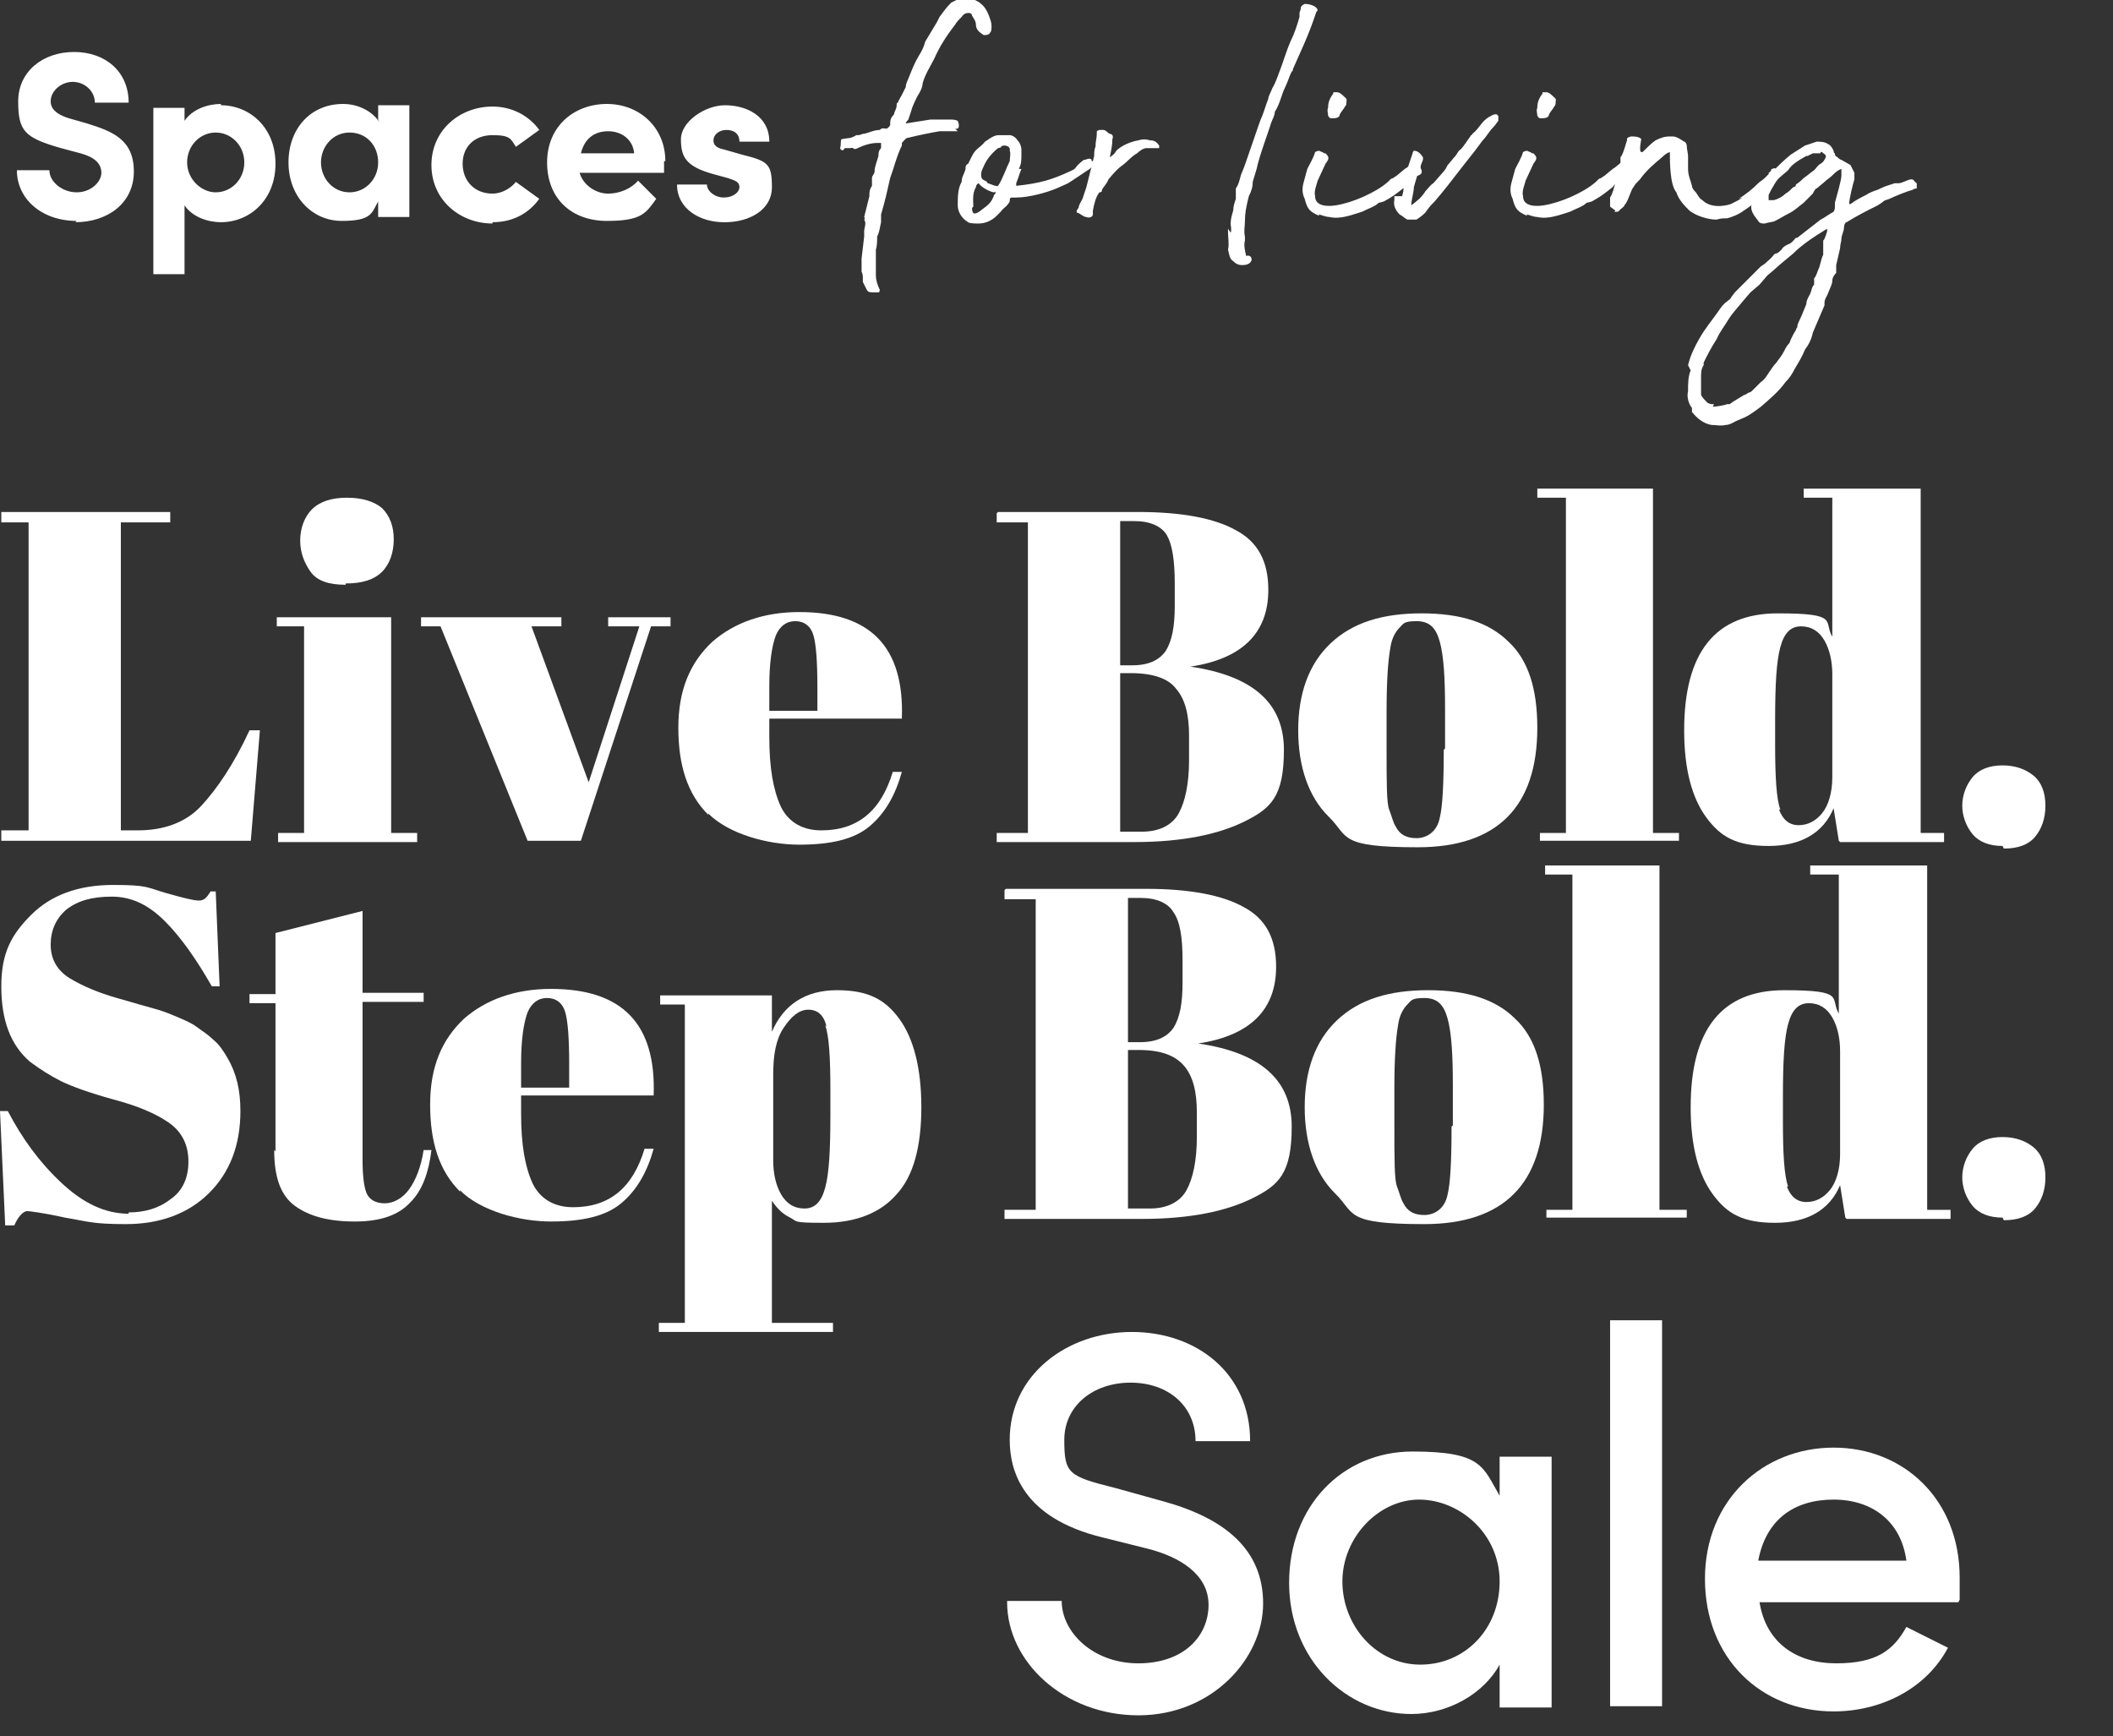 <?xml version="1.0" encoding="UTF-8"?>
<svg id="Layer_1" xmlns="http://www.w3.org/2000/svg" xmlns:xlink="http://www.w3.org/1999/xlink" version="1.1" viewBox="0 0 162.6 133.6">
  <rect x="0" y="0" width="162.6" height="133.6" fill="#333333" stroke="none"/>
  <!-- Generator: Adobe Illustrator 29.2.1, SVG Export Plug-In . SVG Version: 2.1.0 Build 116)  -->
  <defs>
    <style>
      .st0 {
        fill: #fff;
      }
    </style>
  </defs>
  <g>
    <path class="st0" d="M.1,39.4h13v.8h-3.8v23.7h1.3c2,0,3.7-.6,4.9-1.9,1.2-1.3,2.5-3.2,3.7-5.8h.8l-.7,8.5H.1v-.8h2.1v-23.7H.1v-.8Z"/>
    <path class="st0" d="M26.6,45c-1.3,0-2.2-.3-2.7-1-.5-.7-.8-1.5-.8-2.4s.3-1.8.9-2.4c.6-.6,1.5-.9,2.7-.9s2.1.3,2.7.8c.6.6.9,1.4.9,2.4s-.3,1.9-.9,2.5c-.6.6-1.5.9-2.8.9M21.2,47.5h8.9v16.6h2v.7h-10.7v-.7h2v-15.9h-2.1v-.7Z"/>
  </g>
  <polygon class="st0" points="32.4 48.2 32.4 47.5 43.2 47.5 43.2 48.2 40.9 48.2 45.3 60.2 49.2 48.2 46.8 48.2 46.8 47.5 51.6 47.5 51.6 48.2 50.1 48.2 44.7 64.7 40.6 64.7 33.9 48.2 32.4 48.2"/>
  <g>
    <path class="st0" d="M59.2,54.7h3.7v-1.8c0-2-.1-3.3-.3-4-.2-.7-.7-1.1-1.4-1.1s-1.2.4-1.5,1.1c-.3.8-.5,2.1-.5,3.9v1.8ZM54.5,62.7c-1.6-1.6-2.3-3.8-2.3-6.7s.9-5,2.6-6.6c1.7-1.5,4-2.3,6.7-2.3,5.5,0,8.1,2.7,7.9,8.2h-10.2v1.4c0,2.4.3,4.1.9,5.4.6,1.2,1.7,1.8,3.1,1.8,2.8,0,4.6-1.5,5.5-4.5h.7c-.5,1.8-1.3,3.2-2.5,4.2-1.2,1-3,1.4-5.4,1.4s-5.4-.8-7-2.4"/>
    <path class="st0" d="M86.2,51.9v12.1h1.7c1.3,0,2.3-.5,2.8-1.4.5-.9.8-2.3.8-4.1v-1.9c0-1.6-.3-2.8-1-3.6-.6-.8-1.8-1.2-3.5-1.2h-.8ZM86.2,40.1v11.1h.9c1.3,0,2.1-.4,2.6-1.1.5-.8.7-1.9.7-3.5v-1.7c0-1.8-.2-3-.6-3.7-.4-.7-1.3-1.1-2.5-1.1h-1.2ZM76.8,39.4h10.8c3.4,0,5.9.5,7.5,1.4,1.7.9,2.5,2.4,2.5,4.6,0,3.3-2,5.3-6,5.9h0c4.8.7,7.2,2.8,7.2,6.4s-1,4.5-3,5.5c-2,1-4.8,1.6-8.5,1.6h-10.6v-.7h2.4v-23.9h-2.4v-.7Z"/>
    <path class="st0" d="M111.2,57.6v-3.1c0-2.3-.1-4-.4-5.1-.3-1.1-.8-1.6-1.8-1.6s-1,.2-1.3.5c-.3.3-.6.8-.7,1.5-.2,1.1-.3,2.7-.3,5v2.8c0,2.6,0,4.2.2,4.7.2.5.3,1,.5,1.3.3.6.8.9,1.6.9s1.6-.5,1.8-1.6c.2-.8.3-2.5.3-5.2M102.2,62.8c-1.5-1.5-2.3-3.8-2.3-6.6s.8-5.1,2.5-6.7c1.7-1.6,4-2.3,7-2.3s5.2.7,6.7,2.2c1.5,1.4,2.2,3.6,2.2,6.6,0,6.1-3.1,9.2-9.2,9.2s-5.3-.8-6.8-2.3"/>
  </g>
  <polygon class="st0" points="118.3 37.6 127.2 37.6 127.2 64.1 129.2 64.1 129.2 64.7 118.5 64.7 118.5 64.1 120.5 64.1 120.5 38.3 118.3 38.3 118.3 37.6"/>
  <g>
    <path class="st0" d="M136.9,62.3c.3.8.8,1.2,1.5,1.2s1.3-.3,1.8-.9c.5-.6.8-1.6.8-2.8v-7.9c0-1-.2-1.9-.6-2.6-.4-.7-1-1.1-1.8-1.1s-1.3.5-1.6,1.6c-.3,1.1-.4,2.9-.4,5.6v1.9c0,2.5.1,4.2.4,5M141.5,64.7l-.4-2.5c-.8,1.9-2.5,2.9-5,2.9s-3.7-.7-4.8-2.2c-1.1-1.5-1.7-3.7-1.7-6.7,0-6,2.4-9,7.2-9s3.5.6,4.2,1.8v-10.7h-2.2v-.7h9v26.5h1.8v.7h-8Z"/>
    <path class="st0" d="M154.1,65.1c-1,0-1.8-.3-2.3-.9-.5-.6-.8-1.4-.8-2.2s.3-1.6.8-2.2c.5-.6,1.3-.9,2.3-.9s1.8.3,2.4.8c.6.5.9,1.3.9,2.3s-.3,1.8-.8,2.4c-.5.6-1.3.9-2.4.9"/>
    <path class="st0" d="M154.1,93.7c-1,0-1.8-.3-2.3-.9-.5-.6-.8-1.4-.8-2.2s.3-1.6.8-2.2c.5-.6,1.3-.9,2.3-.9s1.8.3,2.4.8c.6.5.9,1.3.9,2.3s-.3,1.8-.8,2.4c-.5.6-1.3.9-2.4.9"/>
    <path class="st0" d="M9.9,93.3c1.2,0,2.3-.3,3.2-1,.9-.6,1.4-1.6,1.4-2.9s-.5-2.3-1.5-3c-1-.7-2.4-1.3-4.3-1.8-1.8-.5-3.2-1-4-1.4-.8-.4-1.6-.9-2.4-1.5-1.5-1.3-2.2-3.2-2.2-5.8s.8-4,2.3-5.5c1.5-1.5,3.6-2.3,6.3-2.3s2.6.2,4,.6c1.4.4,2.2.6,2.6.6s.6-.2.9-.7h.4l.3,7.3h-.6c-1.2-2.1-2.4-3.8-3.6-5-1.3-1.3-2.6-1.9-4.1-1.9s-2.6.3-3.5,1c-.8.7-1.2,1.6-1.2,2.7s.5,2,1.5,2.6c1,.6,2.2,1.1,3.6,1.5,1.4.4,2.4.7,2.8.8.4.1,1,.3,1.7.6.7.3,1.2.5,1.6.8.4.3.9.6,1.3,1,.5.4.8.9,1.1,1.4.7,1.2,1,2.5,1,4.1,0,2.6-.8,4.7-2.4,6.3-1.6,1.6-3.8,2.4-6.4,2.4s-2.9-.2-4.7-.5c-1.8-.4-2.8-.5-2.9-.5-.3,0-.7.4-1,1.1H.4L0,85.5h.6c1.1,2.1,2.4,3.9,4.1,5.5,1.7,1.6,3.4,2.4,5.2,2.4"/>
    <path class="st0" d="M21.2,88.6v-11.4h-2v-.7h2v-4.7l6.7-1.7v6.3h4.7v.7h-4.7v12.2c0,1.1.1,2,.3,2.5.2.5.7.8,1.4.8s1.4-.4,1.9-1.1c.5-.7.9-1.7,1.1-3h.6c-.2,1.7-.7,3.1-1.6,4-.9,1-2.3,1.5-4.3,1.5s-3.5-.4-4.6-1.2c-1.1-.8-1.6-2.2-1.6-4.3"/>
    <path class="st0" d="M40.1,83.7h3.7v-1.8c0-2-.1-3.3-.3-4-.2-.7-.7-1.1-1.4-1.1s-1.2.4-1.5,1.1c-.3.8-.5,2.1-.5,3.9v1.8ZM35.4,91.7c-1.6-1.6-2.3-3.8-2.3-6.7s.9-5,2.6-6.6c1.7-1.5,4-2.3,6.7-2.3,5.5,0,8.1,2.7,7.9,8.2h-10.2v1.4c0,2.4.3,4.1.9,5.4.6,1.2,1.7,1.8,3.1,1.8,2.8,0,4.6-1.5,5.5-4.5h.7c-.5,1.8-1.3,3.2-2.5,4.2-1.2,1-3,1.4-5.4,1.4s-5.4-.8-7-2.4"/>
    <path class="st0" d="M63.6,79c-.2-.9-.7-1.3-1.4-1.3s-1.3.5-1.9,1.4c-.6.9-.8,2.1-.8,3.6v6.6c0,1,.2,1.9.6,2.6.4.7,1,1.1,1.8,1.1s1.3-.5,1.6-1.6c.3-1.1.4-2.9.4-5.6v-1.9c0-2.5-.1-4.2-.4-5M59.4,76.5v2.9c.9-2.1,2.6-3.2,5-3.2s3.7.7,4.8,2.2c1.1,1.5,1.7,3.8,1.7,6.8s-.6,5.3-1.9,6.7c-1.2,1.4-3.1,2.2-5.6,2.2s-2-.1-2.6-.4c-.6-.3-1-.7-1.4-1.3v9.4h4.7v.7h-13.4v-.7h2v-24.5h-1.9v-.7h8.6Z"/>
    <path class="st0" d="M86.8,80.9v12.1h1.7c1.3,0,2.3-.5,2.8-1.4.5-.9.8-2.3.8-4.1v-1.9c0-1.6-.3-2.8-1-3.6-.7-.8-1.8-1.2-3.5-1.2h-.8ZM86.8,69.1v11.1h.9c1.3,0,2.1-.4,2.6-1.1.5-.8.7-1.9.7-3.5v-1.7c0-1.8-.2-3-.7-3.7-.4-.7-1.3-1.1-2.5-1.1h-1.2ZM77.4,68.4h10.8c3.4,0,5.9.5,7.5,1.4,1.7.9,2.5,2.4,2.5,4.6,0,3.3-2,5.3-6,5.9h0c4.8.7,7.2,2.8,7.2,6.4s-1,4.5-3,5.5c-2,1-4.8,1.6-8.5,1.6h-10.6v-.7h2.4v-23.9h-2.4v-.7Z"/>
    <path class="st0" d="M111.8,86.6v-3.1c0-2.3-.1-4-.4-5.1-.3-1.1-.8-1.6-1.8-1.6s-1,.2-1.3.5c-.3.3-.6.8-.7,1.5-.2,1.1-.3,2.7-.3,5v2.8c0,2.6,0,4.2.2,4.7.2.5.3,1,.5,1.3.3.6.8.9,1.6.9s1.6-.5,1.8-1.6c.2-.8.3-2.5.3-5.2M102.7,91.8c-1.5-1.5-2.3-3.8-2.3-6.6s.8-5.1,2.5-6.7c1.7-1.6,4-2.3,7-2.3s5.2.7,6.7,2.2c1.5,1.4,2.2,3.6,2.2,6.6,0,6.1-3.1,9.2-9.2,9.2s-5.3-.8-6.8-2.3"/>
  </g>
  <polygon class="st0" points="118.9 66.6 127.7 66.6 127.7 93.1 129.8 93.1 129.8 93.7 119 93.7 119 93.1 121 93.1 121 67.3 118.9 67.3 118.9 66.6"/>
  <g>
    <path class="st0" d="M137.5,91.3c.3.8.8,1.2,1.5,1.2s1.3-.3,1.8-.9c.5-.6.8-1.6.8-2.8v-7.9c0-1-.2-1.9-.6-2.6-.4-.7-1-1.1-1.8-1.1s-1.3.5-1.6,1.6c-.3,1.1-.4,2.9-.4,5.6v1.9c0,2.5.1,4.2.4,5M142,93.7l-.4-2.5c-.8,1.9-2.5,2.9-5,2.9s-3.7-.7-4.8-2.2c-1.1-1.5-1.7-3.7-1.7-6.7,0-6,2.4-9,7.2-9s3.5.6,4.2,1.8v-10.7h-2.2v-.7h9v26.5h1.8v.7h-8Z"/>
    <path class="st0" d="M73.7,10.1s-.2,0-.2,0c-.3,0-1,0-1.2,0-.6.1-1.6.3-2.4.5-.2,0-.3.2-.5.4v.2c-.4.8-.6,1.7-.9,2.5-.2.9-.4,1.8-.7,2.8,0,.2,0,.4,0,.6-.1.4-.1.7-.3,1.1,0,.3,0,.7-.1,1v.3c0,.1,0,.2,0,.3,0,.4,0,.8,0,1.2v.2c0,.3.1.7.3,1.1,0,0,0,0,0,0,0,0,0,.2-.1.2,0,0-.2,0-.4,0-.2,0-.4,0-.5-.2l-.3-.6v-.2c0-.2,0-.4-.1-.6,0-.4,0-.7,0-1l.2-1.7c0-.1,0-.3,0-.4,0-.3.2-.6,0-.9,0,0,.1-.1,0-.2l.4-1.6c0-.3,0-.5.2-.8,0-.2,0-.4,0-.6,0-.2.2-.3.2-.5,0-.4.2-.8.3-1.2,0-.2,0-.4.2-.6h0c0-.1,0-.4,0-.4s-.2,0-.3,0c-.5,0-1.1.2-1.5.4-.4.2-.2-.1-.6,0h-.4c-.1.2-.2.2-.3.1-.1-.1,0-.2,0-.4,0-.2,0-.4.1-.4,0,0,0,0,0,0,.5-.1.6,0,1.1-.3.3,0,.2,0,.5-.1.3,0,.8-.3,1.3-.3.2-.2.3-.1.5-.1.1,0,.3-.2.3-.3h0c0-.3,0-.5.3-.8,0-.2.2-.4.2-.7,0-.1,0-.2.1-.2,0-.1.2-.4.3-.6l.3-.6c0-.3.2-.6.3-.9.2-.5.4-1,.7-1.5.2-.3.4-.7.5-1.1.3-.5.6-1,.9-1.5l.2-.4c.3-.4.5-.7.9-1.1l.4-.2c.2-.1.4-.2.8-.2h0c.9.2,1.4.6,1.7,1.4.1.3.2.5.2.8,0,.2,0,.4-.1.5-.1.2-.3.2-.5.2-.3-.2-.6-.4-.6-.8,0-.3-.2-.5-.3-.7,0-.1-.1-.2-.2-.2-.2,0-.4,0-.6.3-.2.2-.4.4-.5.6-.7.9-1.2,1.7-1.6,2.6-.3.6-.7,1.2-.9,1.9,0,.3-.2.7-.4,1-.2.4-.4.8-.5,1.2l-.2.6c0,0-.2.2-.2.3l1.9-.3c.4,0,1.2,0,1.5,0,.2,0,.4,0,.6.1.1.2.2.7-.2.6"/>
    <path class="st0" d="M77.1,11.3c0,0-.2.1-.3.1-.5.4-.9.9-1.1,1.4-.1.2-.2.4-.2.6,0,.2,0,.4.3.5,0,0,.2.1.2.2.1,0,.7.3.8.2.3-.4.6-1.3.9-1.9,0-.2.1-.6,0-.8.1-.4-.5-.5-.7-.3M74.8,16c0,.5.2.6.8.1.4-.3.7-.5.9-1.1,0,0,.3-.3,0-.2-.2,0-.9-.3-1.2-.7,0,0-.2.1-.2.3-.3.5-.2,1.1-.2,1.5h0ZM78.6,13c-.2.5-.2.6-.4,1.1,0,0,0,.2,0,.2,1.9-.2,2.8-.5,4.1-1.1.7-.3.2-.2,1.1-.9,0,0,0,0,.1,0,0,0,.4-.2.5,0,0,0,0,0,0,.1,0,0,.2,0,.2,0,0,.3-.3.6-.5.7-.3.2-.3.2-.6.4-1.2.8-.7.5-1.8,1-.7.3-2.1.7-3.1.7s-.2,0-.3,0c-.2,0-.2.1-.2.3-.2.4-.5.5-.7.8l-.3.3c-.4.4-.9.6-1.4.6-.2,0-.7,0-.8-.1-.5-.3-.8-.8-.8-1.3,0-.6,0-1.3.3-1.8,0-.4.2-.6.3-1,0-.2,0-.3.2-.4.1-.2.2-.4.3-.6.3-.6.6-.6,1-1.1l.3-.2c.3-.2.5-.3.8-.3.3,0,.7,0,.8,0,.2,0,.5.2.6.4.2.2.3.5.3.7,0,.1,0,.2,0,.3,0,.6,0,.8-.2,1.2"/>
    <path class="st0" d="M89,11.4s0,0-.2,0c0,0-.3,0-.6,0-.2,0-.5.2-.7.4-.4.2-.7.6-1.1.9-.3.2-.6.5-1.1,1.1-.1.3-.4.6-.5.8,0,.1,0,.2-.2.2-.3.4-.4.9-.5,1.4,0,0,0,.2,0,.3,0,.2-.3.3-.5.2-.2,0-.4-.2-.6-.3-.2,0-.2-.2,0-.4,0-.2.2-.5.3-.7.1-.3.2-.6.3-.9.2-.8.4-1.6.6-2.4,0-.2,0-.5.1-.7,0-.4.1-.7.1-1s0-.2.2-.3c.1,0,.2,0,.3,0,.2,0,.3.2.5.3.2,0,.3.2.2.4,0,.5-.1.9-.2,1.4,0,0,0,0,0,0,0,0,0,0,0,0,.3-.2.4-.3.5-.5.4-.4,1.1-.7,1.7-.8.3-.1.6-.1.9,0,.3,0,.5.1.7.4,0,0,0,0,0,.2,0,0,0,0-.1,0h0Z"/>
    <path class="st0" d="M94.7,17.9c.1-.2,0-.5,0-.7,0-.3.1-.7.2-1,0-.3.1-.6.2-.9v-.8c.3-.4.3-.9.5-1.3,0,0,0,0,0,0,.2-.4,1.4-4.1,1.5-4.2.2-.5.3-.9.5-1.4,0-.2.2-.5.3-.8.3-.5.4-.9.6-1.4q0,0,0,0c.3-.8.5-1.5.8-2.2.3-.6.5-1.2.7-1.9v-.3c0-.1.1-.2.1-.4,0-.1.1-.2.3-.3.3,0,.7.1.9.3,0,0,.2.2,0,.3-.3.9-.6,1.7-1,2.6l-.8,1.8c0,0,0,.2-.1.2-.2.4-.3.8-.5,1.2-.3.6-.4,1.3-.8,1.9,0,.3-.2.6-.3.9-.1.4-.9,2.5-1.1,3.5-.1.3-.2.7-.3,1,0,.4-.1.7-.3,1.1-.2.8-.3,1.3-.3,1.9,0,.4-.1.8,0,1.2,0,.1,0,.2,0,.3-.1.4,0,.8.1,1.2,0,0,0,0,0,0,0,0,0,.1,0,0,.5-.2.7.7-.3.7-.3,0-.5-.1-.7-.3-.3-.2-.3-.5-.4-.9.1-.4,0-.9,0-1.3,0-.1,0-.3,0-.3"/>
    <path class="st0" d="M102.4,9.1c0,0-.1,0-.2-.2,0-.2-.1-.4,0-.6,0-.4.1-.7.4-1.1,0,0,0-.1,0-.1.1,0,.2,0,.3,0,.2,0,.4.2.6.4.2.1.1.3.1.5,0,0,0,.1-.1.2-.1.2-.3.4-.4.6,0,0,0,0,0,0,0,.2-.2.3-.5.3,0,0-.1,0-.2,0M101.5,16.6c-.7-.3-.9-.5-1.1-1.3-.2-.4-.2-.8-.1-1.2l.3-1.1c.2-.4.5-.9.6-1.3,0,0,0,0,0,0,0,0,.2-.1.3-.1.2.1.3.1.4.2,0,0,0,0,.1,0,.3.3.3.4,0,.8l-.6,1.3c-.1.4-.3.8-.2,1.2,0,.8,1,.8,1.6.7,1.3-.2,3.1-1,4-1.8.5-.5,0,0,.7-.5.1-.1.5-.4.6-.5.4-.2,1-1,1.3-.6,0,.2-.2.4,0,.7v.2c-.1.2-.3.2-.5.3-.3.3-.6.5-.8.8-.9.7-.9.7-1.6,1.1,0,0-.3.1-.4.1-.3.3-.7.4-1.3.7-.7.2-1.6.6-2.5.4-.2,0-.5-.1-.8-.2"/>
    <path class="st0" d="M107.9,15.1c0-.1.1-.3.1-.5,0-.1,0-.2,0-.3.1-.5.3-1.1.4-1.6l.3-.9c0,0,0-.1.1-.2,0,0,0,0,0,0,.3,0,.5.2.7.5,0,0,0,.2,0,.2-.3.7-.5,1.4-.7,2.1,0,.4-.2,1-.2,1.4,0,0,0,0,0,0h0s0,0,0,0c.4-.3.8-.6,1.1-1.1.2-.2.4-.5.6-.6l.7-.8c.2-.2.3-.4.4-.6t0,0c.2-.2.4-.5.6-.7.1-.1.2-.4.4-.5.2-.2.3-.4.4-.5.1-.2.3-.4.4-.6,0,0,.1,0,.1-.1.4-.3.6-.7.9-1,.2-.2.5-.4.8-.5,0,0,.2,0,.2,0,0,0,0,.1.1.1,0,0,0,.3,0,.4-.1.1-.2.3-.4.5-.3.3-.5.7-.8,1l-.6.8-1.1,1.4c-.7.9-1.3,1.7-2,2.5-.2.2-.4.4-.6.7-.2.3-.5.5-.8.7-.3,0-.5,0-.7,0-.2-.1-.4-.3-.6-.4-.3-.3-.5-.7-.4-1.1,0-.1,0-.2,0-.3"/>
    <path class="st0" d="M118.5,9.1c0,0-.1,0-.2-.2,0-.2-.1-.4,0-.6,0-.4.1-.7.4-1.1,0,0,0-.1,0-.1.1,0,.2,0,.3,0,.2,0,.4.2.6.4.2.1.1.3.1.5,0,0,0,.1-.1.2-.1.2-.3.4-.4.6,0,0,0,0,0,0,0,.2-.2.3-.5.3,0,0-.1,0-.2,0M117.5,16.6c-.7-.3-.9-.5-1.1-1.3-.2-.4-.2-.8-.1-1.2l.3-1.1c.2-.4.5-.9.6-1.3,0,0,0,0,0,0,0,0,.2-.1.3-.1.2.1.3.1.4.2,0,0,0,0,.1,0,.3.3.3.4,0,.8l-.6,1.3c-.1.4-.3.8-.2,1.2,0,.8,1,.8,1.6.7,1.3-.2,3.1-1,4-1.8.5-.5,0,0,.7-.5.1-.1.5-.4.6-.5.4-.2,1-1,1.3-.6,0,.2-.2.4,0,.7v.2c-.1.2-.3.2-.5.3-.3.3-.6.5-.8.8-.9.7-.9.7-1.6,1.1,0,0-.3.1-.4.1-.3.3-.7.4-1.3.7-.7.2-1.6.6-2.5.4-.2,0-.5-.1-.8-.2"/>
    <path class="st0" d="M133.8,15.3c.6-.4,1-.7,1.5-1.2.2-.2.3-.2.5-.4l.3-.3c0-.2,0,0,.2-.3h0c0-.1,0-.1.1-.1.2-.2.6.2.4.5,0,.3,0,0-.2.3-.1.2-.1.2-.3.5-.5.5-.8.8-1.3,1.3-.2.2-.5.4-.8.6-.4.3-.9.5-1.3.6-.3,0-.5,0-.8.1-.7,0-1.6-.3-2.1-.7-.4-.4-.8-.8-1-1.4-.5-.6-.5-2.3-.5-3.1,0,0,0-.1,0,0-.3.1-.5.3-.6.4-.6.5-1.2,1-1.7,1.7-.2.2-.4.4-.5.6-.2.2-.4,1.1-.7,1.4,0,.1-.2.2-.4.4,0,.1-.2.1-.3.1-.2,0,0,0,0-.1l-.4-.3c0-.1,0-.3,0-.4,0-.1,0-.2,0-.3.4-.6.5-2,.8-2.7v-.4c.2-.2.4-1,.5-1.3,0-.2,0-.2.3-.3.3,0,.6,0,.8.2,0,0-.2,1,0,1,0,0,.1,0,.1,0,.3-.3.7-.7,1-.9.4-.2.7-.3,1.1-.3h.2c.3,0,.6.2.9.4.1,0,.2.2.2.3,0,.3.1.6.1.8,0,.3,0,.4,0,.8v.2c0,.5.2.9.3,1.3,0,.2.2.4.3.5.2.3.3.5.5.6.6.6,1.6.5,2.2.3.4-.2.6-.3.9-.5"/>
    <path class="st0" d="M140.1,11.8c-.3,0-.4,0-.6,0l-.4.2s-.1,0-.1,0c-.5.3-1.1.6-1.4,1.1l-.7.6c-.3.3-.4.6-.6.9l-.2.4c0,.1,0,.2,0,.4,0,0,0,0,0,0,.2,0,.3,0,.4,0,.4-.1.7-.3.9-.5.2-.1.4-.3.6-.5,0,0,.2,0,.2-.2.3-.2.4-.3.6-.5.3-.2.5-.4.8-.6.2-.2.3-.4.5-.5.2-.1.3-.3.4-.5,0,0,0,0,0-.1,0-.1-.2-.2-.3-.3h-.1c0,0,0,0,0,0ZM131.8,31.3c.2,0,.9-.1,1.1-.2h.2c.4-.3.8-.5,1.1-.7.1,0,.2-.1.4-.2,0,0,.1,0,.2-.1l.7-.7c.3-.2.4-.4.6-.7.2-.3.4-.6.6-.8.2-.3.4-.5.6-.9.1-.2.2-.4.4-.6.1-.3.3-.7.5-1,0,0,0-.1.1-.2,0,0,0-.2.1-.4.2-.4.4-.9.6-1.4,0-.3.2-.6.3-.8.1-.2.1-.5.3-.7v-.5c.1,0,.3-.6.3-.6.2-.4.2-.8.4-1.2,0,0,0-.2,0-.3v-.8c.1,0,.3-.7.3-.7h0c0-.1,0-.2,0-.2,0,0,0,0,0,0l-.8.5c-.6.4-1.2.8-1.8,1.4l-.6.5c-.5.4-.9.8-1.4,1.2l-.6.7-.7.6-.6.7c-.4.5-.8.9-1.1,1.4-.3.5-.7,1-.9,1.5-.4.6-.7,1.2-1,1.8v.2c-.2.3-.2.6-.2.9,0,.3,0,.6,0,.9,0,0,0,.2,0,.2,0,.1,0,.2,0,.3.1.2.3.4.5.6,0,0,.2.1.3.1h.2ZM129.9,28.1c.2-.8.5-1.4.9-2.1.4-.7.9-1.3,1.4-2,.2-.3.4-.6.7-.8.1-.1.3-.2.3-.3l.3-.4c0,0,.1-.1.2-.2.3-.3.6-.6.9-.9.3-.3.6-.6.9-.9l.3-.2c.2-.2.5-.4.7-.7,0,0,.1-.1.2-.1.1,0,.3-.2.4-.3.1-.2.3-.3.5-.4.3-.1.4-.3.6-.5h.1c0,0,1.8-1.4,1.8-1.4.4-.2.6-.4,1-.6,0,0,.1-.2.1-.3s0-.3,0-.4c.1-.4.5-1.7.5-2.1,0,0,0-.2,0-.3,0,0,0-.3,0-.2-.3.1-.5.3-.7.5-.2.2-.4.3-.6.5l-.6.5c-.1,0-.2.2-.3.4l-.7.7c-.4.3-.7.6-1.1.8-.4.2-.7.4-1.1.6-.2.1-.5.1-.8.2-.2,0-.4,0-.5-.2l-.3-.4c-.2-.3-.3-.6-.2-.9,0-.3.2-.6.3-.9l.6-.9c.1-.2.4-.4.5-.5,0,0,0,0,.1-.1.5-.5,1-1,1.5-1.4l1.1-.7.9-.3c.3,0,.6,0,.9.2.2.1.3.3.4.5,0,0,0,.2.1.2,0,.1,0,.2.2.3,0,0,.2.2.3.2.2.1.5.3.7.4.1.2.2.4.3.6,0,.2,0,.4,0,.5-.1.3-.4,1.5-.4,1.9,0,0,0,0,0,0h.1c.4-.3.8-.5,1.2-.7.3-.2.6-.3.9-.4.6-.3.7-.3,1.3-.5.3,0,0,0,.3,0,.3,0,.7-.3,1-.3.2,0,.2.2.4.3v.3s0,.1,0,.1c0,0-.2,0-.3.1-.4.1-1.4.5-1.8.7-.5.2-.2,0-.6.3l-.3.2c-.8.4-1.6.8-2.4,1.3-.1,0-.2.2-.2.4,0,.3-.2.6-.2.9,0,.2-.1.4-.1.7l-.3,1.3v.6c-.2.2-.3.4-.3.6,0,.3-.2.6-.3.9-.1.3-.3.5-.3.8s0,.1,0,.2c-.3.7-.6,1.4-.9,2.1h0c-.1.5-.3.9-.6,1.3-.2.5-.5,1-.8,1.5-.2.4-.4.7-.7,1,0,0,0,0,0,0-.5.7-1.2,1.3-1.9,1.9-.4.3-.8.6-1.2.8l-.7.3c-.2.1-.5.3-.8.3h0c-.4.1-.7,0-1.1,0-.6-.1-1.1-.5-1.5-1v-.3c-.3-.4-.4-.9-.3-1.3,0-.6,0-1.1.2-1.6"/>
    <path class="st0" d="M5.8,17.1c2.4,0,4.5-1.4,4.5-3.9s-1.7-3.1-3.6-3.7l-1.4-.4c-1.3-.4-1.4-1-1.4-1.3,0-.8.8-1.5,1.7-1.5s1.7.7,1.7,1.6h2.6c0-2.4-1.8-3.9-4.2-3.9S1.4,5.5,1.4,7.8s.5,2.8,3.3,3.6l1.5.4c1.1.3,1.6.8,1.6,1.5s-.8,1.5-1.9,1.5-2.1-.8-2.1-1.7H1.3c0,2.2,1.9,3.9,4.6,3.9M17,8c-1,0-2.2.4-2.8,1.3v-1h-2.4v12.8h2.4v-5.3c.6.9,1.8,1.3,2.8,1.3,2.2,0,4.2-1.7,4.2-4.5s-2-4.5-4.2-4.5M16.6,14.8c-1.1,0-2.2-1-2.2-2.3s1-2.3,2.2-2.3,2.2,1,2.2,2.3-1,2.3-2.2,2.3M29.2,9.4c-.6-.9-1.7-1.4-2.8-1.4-2.5,0-4.2,1.9-4.2,4.5s1.8,4.5,4.1,4.5,2.3-.6,2.8-1.5v1.2h2.4v-8.6h-2.4v1.1ZM26.9,14.8c-1.3,0-2.2-1.1-2.2-2.3s.9-2.3,2.2-2.3,2.2,1,2.2,2.3-1,2.3-2.2,2.3M37.9,17.1c1.6,0,2.8-.7,3.6-1.8l-1.8-1.3c-.4.5-1.1.9-1.8.9-1.4,0-2.3-1-2.3-2.3s.9-2.2,2.3-2.2,1.4.3,1.8.9l1.8-1.3c-.8-1.1-2.1-1.8-3.6-1.8-2.5,0-4.7,1.8-4.7,4.5s2.2,4.5,4.7,4.5M51.2,12.4c0-2.6-2-4.4-4.5-4.4s-4.6,1.7-4.6,4.5,1.9,4.5,4.6,4.5,3-.6,3.8-1.7l-1.4-1.4c-.5.6-1.4,1-2.3,1s-1.9-.6-2.2-1.6h6.5c0-.4,0-.7,0-.9M44.7,11.8c.3-1.2,1.1-1.7,2.1-1.7s1.9.6,2,1.7h-4.1ZM55.8,17.1c1.8,0,3.6-.9,3.6-2.7s-.3-2-2.3-2.5l-1.4-.4c-.5-.1-.8-.3-.8-.7s.4-.8,1-.8,1,.3,1,.9h2.3c0-2-1.8-2.8-3.4-2.8s-3.4,1.3-3.4,2.6.3,2.1,2.5,2.7l1.1.3c.6.2.9.3.9.7s-.5.8-1.2.8-1.3-.5-1.3-1h-2.3c0,1.9,1.8,2.9,3.6,2.9"/>
  </g>
  <g>
    <path class="st0" d="M77.5,123.2h4.2c0,2.4,2.4,4.8,5.9,4.8s5.4-2.1,5.4-4.5-2.3-3.7-4.6-4.3l-3.6-.9c-6.1-1.5-7.1-5.1-7.1-7.5,0-5,4.4-8.3,9.4-8.3s9.1,3.2,9.1,8.4h-4.2c0-2.7-2.1-4.5-5-4.5s-5.1,1.8-5.1,4.4.3,2.8,3.9,3.7l3.6,1c4.8,1.3,7.8,3.7,7.8,7.9s-3.9,8.6-9.6,8.6-10.1-4.1-10.1-8.7Z"/>
    <path class="st0" d="M115.4,112.1h4v19.3h-4v-3.3c-1.2,2.2-3.9,3.8-6.8,3.8-5,0-9.4-4.2-9.4-10.1s4.1-10.1,9.5-10.1,5.4,1.2,6.7,3.4v-2.9ZM115.4,121.7c0-3.7-3.1-6.3-6.2-6.3s-5.9,2.9-5.9,6.3,2.6,6.4,6,6.4,6.1-2.7,6.1-6.4Z"/>
    <path class="st0" d="M123.9,131.3v-29.7h4v29.7h-4Z"/>
    <path class="st0" d="M150.7,123.3h-15.3c.5,3.1,2.8,4.7,5.9,4.7s4.4-1,5.4-2.8l3.2,1.6c-1.7,3.2-5.2,4.9-8.8,4.9-5.6,0-9.9-4.1-9.9-10.2s4.5-10.1,9.9-10.1,9.7,4,9.7,10,0,1.1,0,1.7ZM146.7,120.1c-.4-3-2.6-4.7-5.6-4.7s-5.2,1.5-5.8,4.7h11.3Z"/>
  </g>
</svg>